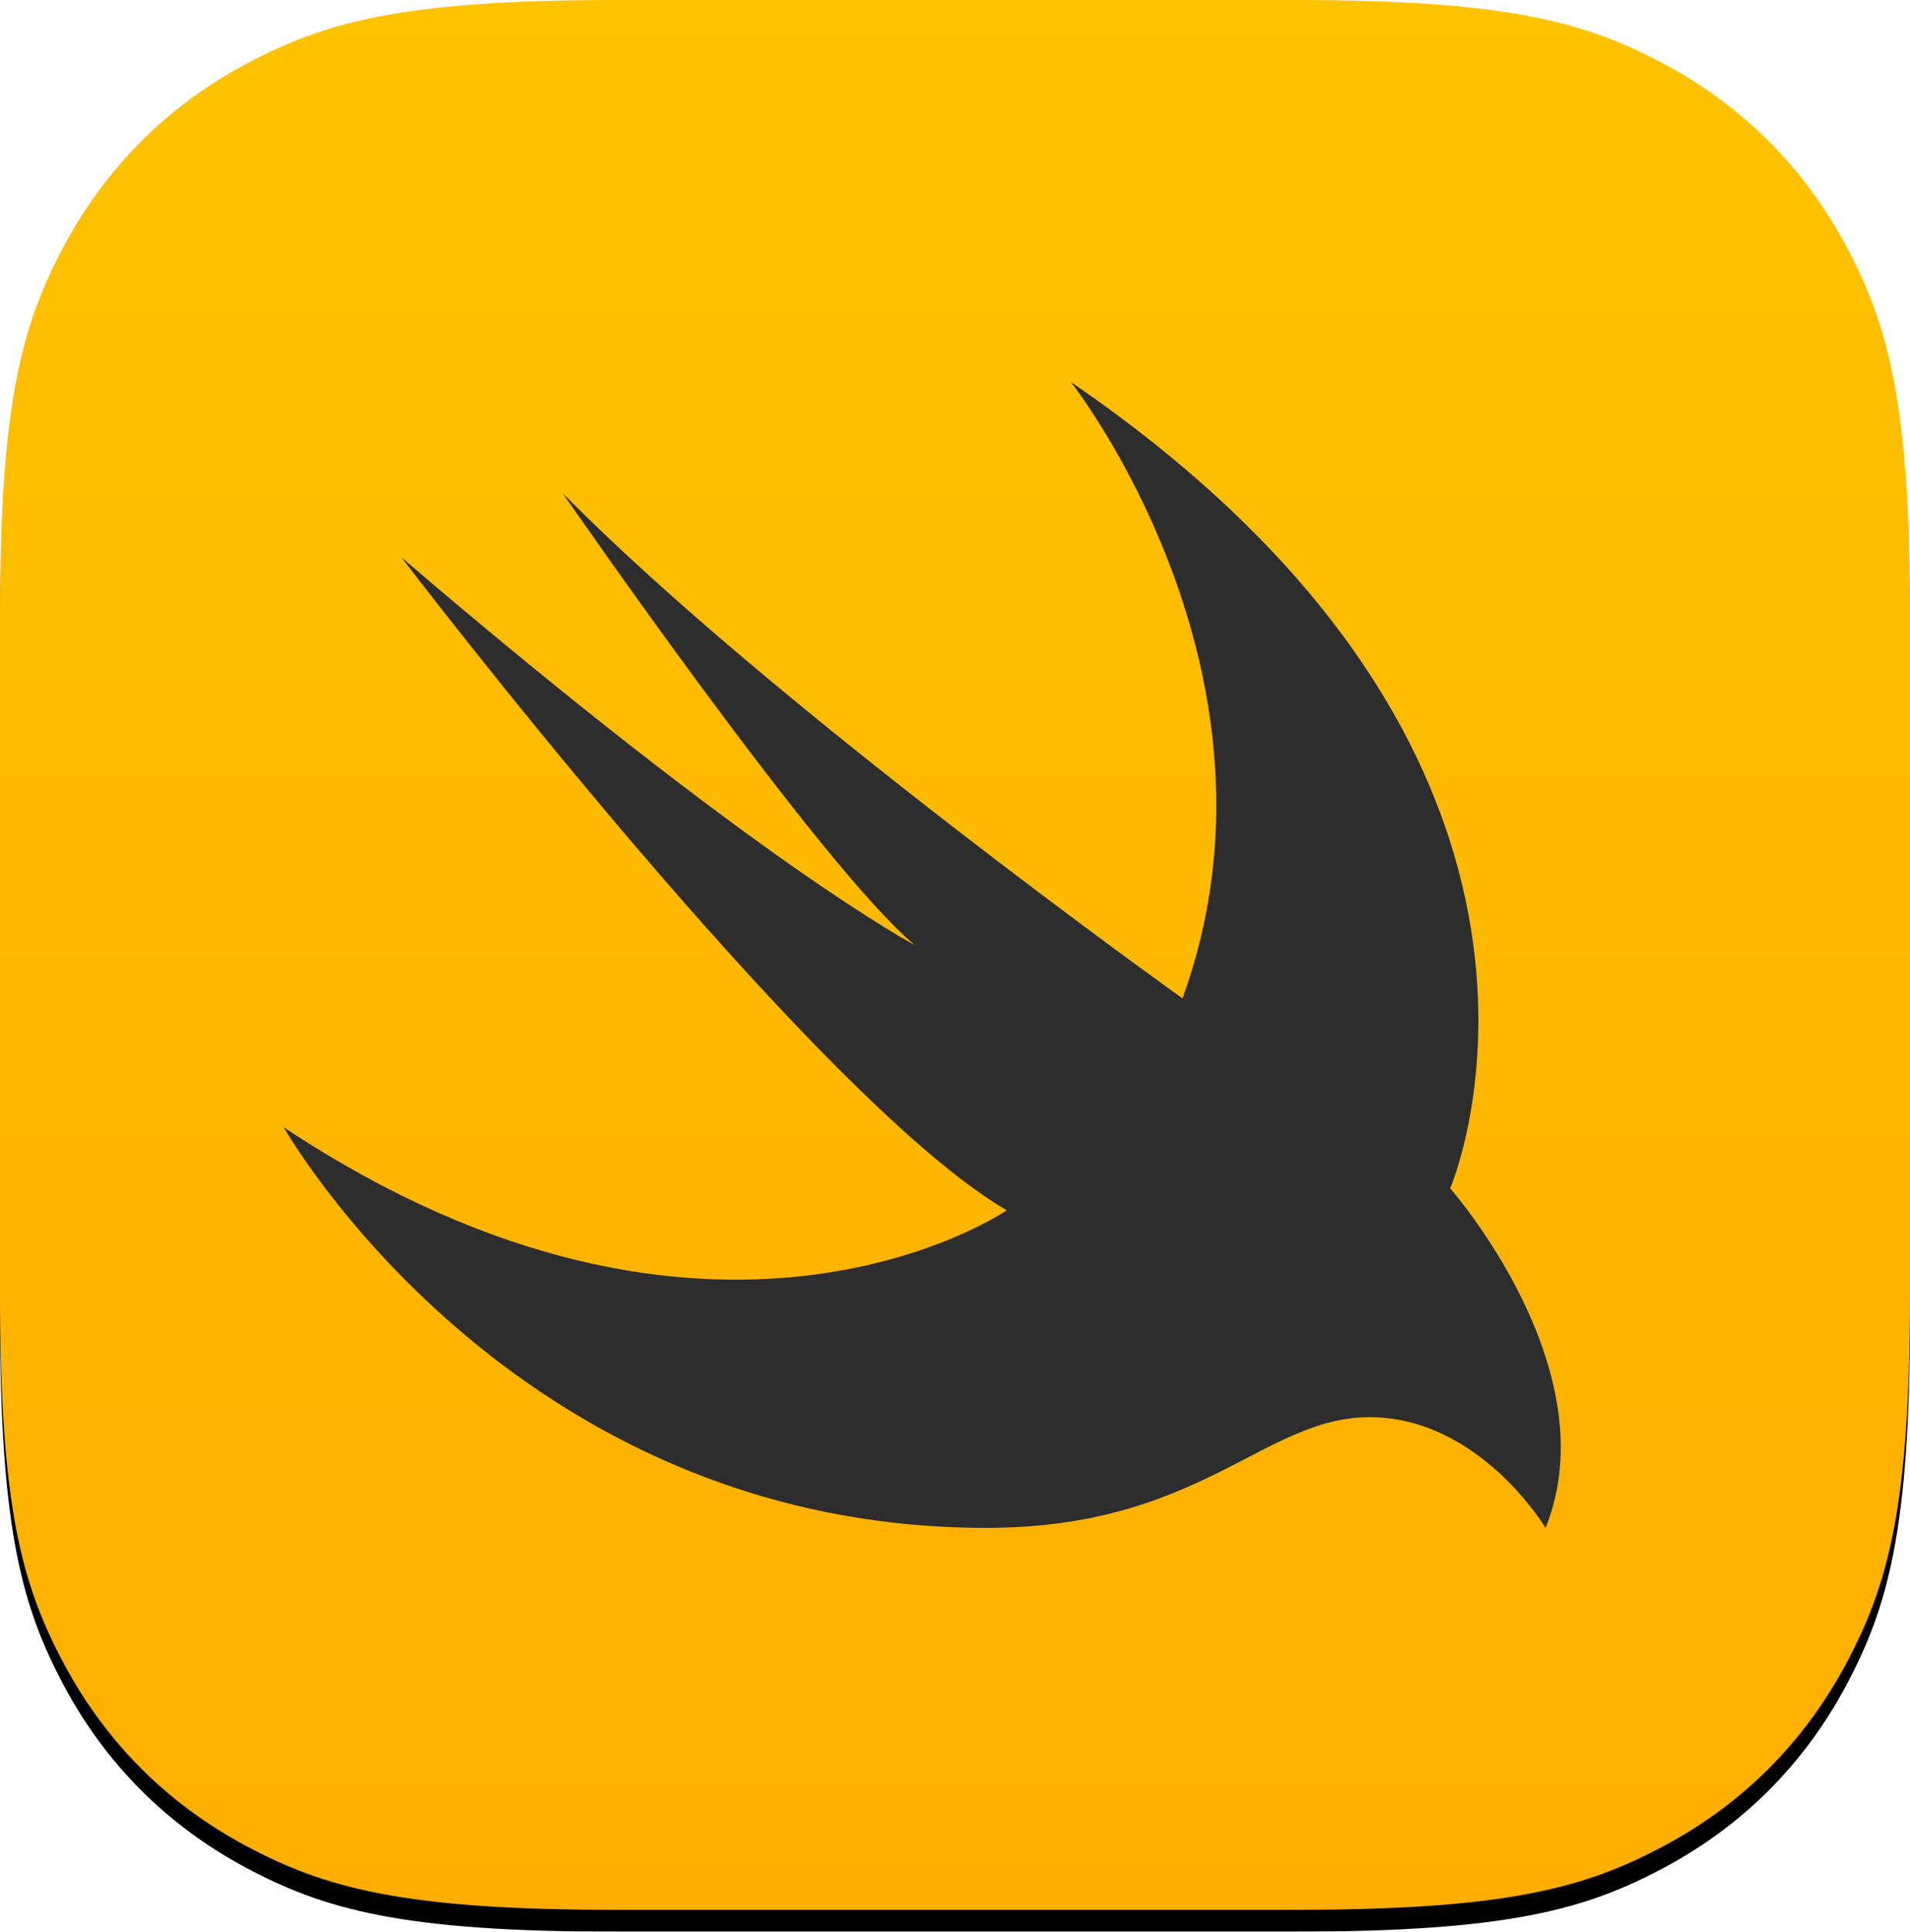 <?xml version="1.0" encoding="UTF-8"?>
<svg width="175px" height="177px" viewBox="0 0 175 177" version="1.1" xmlns="http://www.w3.org/2000/svg" xmlns:xlink="http://www.w3.org/1999/xlink">
    <title>swift</title>
    <defs>
        <linearGradient x1="50%" y1="0%" x2="50%" y2="100%" id="linearGradient-1">
            <stop stop-color="#FFC300" offset="0%"></stop>
            <stop stop-color="#FFAE00" offset="100%"></stop>
        </linearGradient>
        <path d="M56.405,-2.27884868e-15 L118.595,2.27884868e-15 C138.208,-1.32407671e-15 145.32,2.042 152.491,5.877 C159.661,9.712 165.288,15.339 169.123,22.509 C172.958,29.68 175,36.792 175,56.405 L175,118.595 C175,138.208 172.958,145.32 169.123,152.491 C165.288,159.661 159.661,165.288 152.491,169.123 C145.32,172.958 138.208,175 118.595,175 L56.405,175 C36.792,175 29.68,172.958 22.509,169.123 C15.339,165.288 9.712,159.661 5.877,152.491 C2.042,145.32 8.82717805e-16,138.208 -1.51923245e-15,118.595 L1.51923245e-15,56.405 C-8.82717805e-16,36.792 2.042,29.68 5.877,22.509 C9.712,15.339 15.339,9.712 22.509,5.877 C29.68,2.042 36.792,1.32407671e-15 56.405,-2.27884868e-15 Z" id="path-2"></path>
        <filter x="-0.6%" y="-0.6%" width="101.1%" height="102.3%" filterUnits="objectBoundingBox" id="filter-3">
            <feOffset dx="0" dy="2" in="SourceAlpha" result="shadowOffsetOuter1"></feOffset>
            <feColorMatrix values="0 0 0 0 0.808   0 0 0 0 0.278   0 0 0 0 0  0 0 0 1 0" type="matrix" in="shadowOffsetOuter1"></feColorMatrix>
        </filter>
    </defs>
    <g id="swift" stroke="none" stroke-width="1" fill="none" fill-rule="evenodd">
        <g id="Rectangle">
            <use fill="black" fill-opacity="1" filter="url(#filter-3)" xlink:href="#path-2"></use>
            <use fill="url(#linearGradient-1)" fill-rule="evenodd" xlink:href="#path-2"></use>
        </g>
        <path d="M98.114,35 C149.551,70.202 132.871,108.89 132.871,108.89 C132.871,108.89 147.481,125.474 141.608,140 C141.608,140 135.542,129.856 125.481,129.856 C115.757,129.856 110.004,140 90.363,140 C46.7,140 26,103.297 26,103.297 C65.354,129.396 92.24,110.899 92.24,110.899 C74.477,100.561 36.783,51.076 36.783,51.076 C69.639,79.208 83.816,86.592 83.816,86.592 C75.295,79.571 51.538,45.168 51.538,45.168 C70.553,64.512 108.343,91.483 108.343,91.483 C119.175,61.68 98.114,35 98.114,35 Z" id="Path" fill="#2D2D2D" fill-rule="nonzero"></path>
    </g>
</svg>